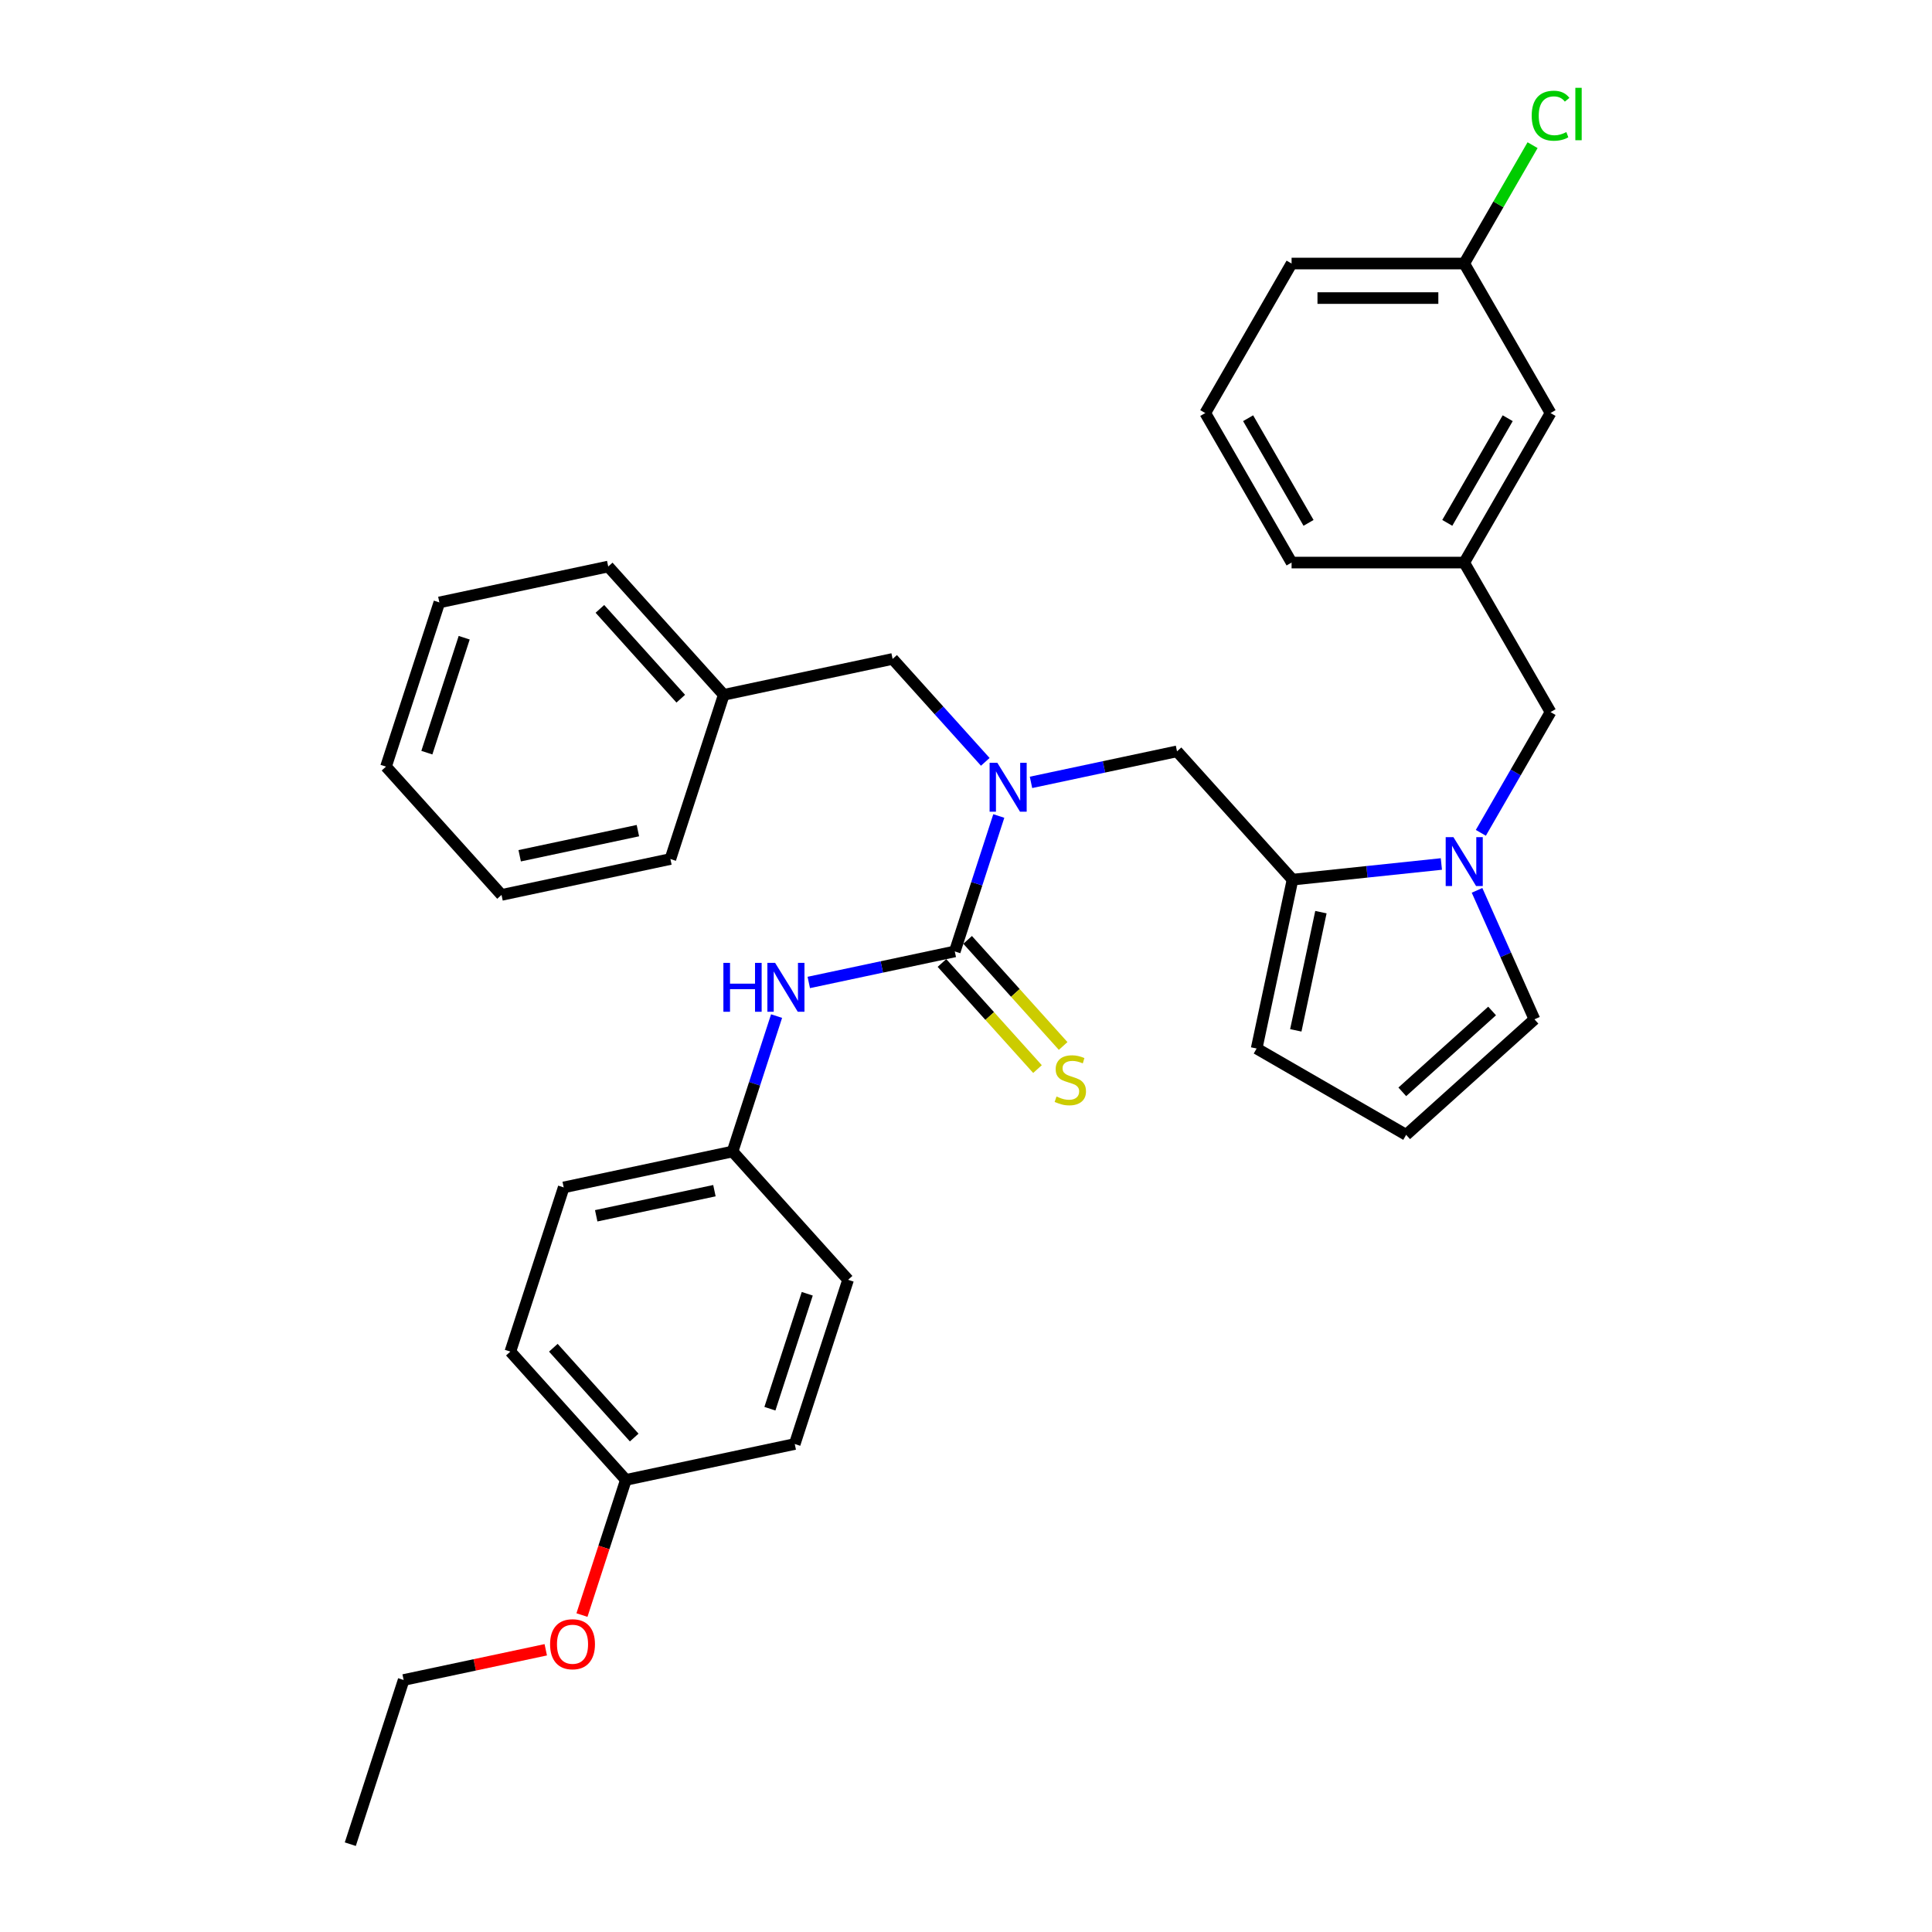 <?xml version='1.0' encoding='iso-8859-1'?>
<svg version='1.1' baseProfile='full'
              xmlns='http://www.w3.org/2000/svg'
                      xmlns:rdkit='http://www.rdkit.org/xml'
                      xmlns:xlink='http://www.w3.org/1999/xlink'
                  xml:space='preserve'
width='1000px' height='1000px' viewBox='0 0 1000 1000'>
<!-- END OF HEADER -->
<rect style='opacity:1.0;fill:#FFFFFF;stroke:none' width='1000' height='1000' x='0' y='0'> </rect>
<path class='bond-2' d='M 494.199,492.457 L 505.587,457.407' style='fill:none;fill-rule:evenodd;stroke:#000000;stroke-width:6px;stroke-linecap:butt;stroke-linejoin:miter;stroke-opacity:1' />
<path class='bond-2' d='M 505.587,457.407 L 516.975,422.358' style='fill:none;fill-rule:evenodd;stroke:#0000FF;stroke-width:6px;stroke-linecap:butt;stroke-linejoin:miter;stroke-opacity:1' />
<path class='bond-3' d='M 494.199,492.457 L 456.411,500.489' style='fill:none;fill-rule:evenodd;stroke:#000000;stroke-width:6px;stroke-linecap:butt;stroke-linejoin:miter;stroke-opacity:1' />
<path class='bond-3' d='M 456.411,500.489 L 418.623,508.521' style='fill:none;fill-rule:evenodd;stroke:#0000FF;stroke-width:6px;stroke-linecap:butt;stroke-linejoin:miter;stroke-opacity:1' />
<path class='bond-5' d='M 487.558,498.436 L 512.281,525.894' style='fill:none;fill-rule:evenodd;stroke:#000000;stroke-width:6px;stroke-linecap:butt;stroke-linejoin:miter;stroke-opacity:1' />
<path class='bond-5' d='M 512.281,525.894 L 537.004,553.351' style='fill:none;fill-rule:evenodd;stroke:#CCCC00;stroke-width:6px;stroke-linecap:butt;stroke-linejoin:miter;stroke-opacity:1' />
<path class='bond-5' d='M 500.84,486.477 L 525.562,513.935' style='fill:none;fill-rule:evenodd;stroke:#000000;stroke-width:6px;stroke-linecap:butt;stroke-linejoin:miter;stroke-opacity:1' />
<path class='bond-5' d='M 525.562,513.935 L 550.285,541.392' style='fill:none;fill-rule:evenodd;stroke:#CCCC00;stroke-width:6px;stroke-linecap:butt;stroke-linejoin:miter;stroke-opacity:1' />
<path class='bond-0' d='M 746.052,447.202 L 707.532,451.25' style='fill:none;fill-rule:evenodd;stroke:#0000FF;stroke-width:6px;stroke-linecap:butt;stroke-linejoin:miter;stroke-opacity:1' />
<path class='bond-0' d='M 707.532,451.25 L 669.013,455.299' style='fill:none;fill-rule:evenodd;stroke:#000000;stroke-width:6px;stroke-linecap:butt;stroke-linejoin:miter;stroke-opacity:1' />
<path class='bond-6' d='M 766.478,431.071 L 784.521,399.821' style='fill:none;fill-rule:evenodd;stroke:#0000FF;stroke-width:6px;stroke-linecap:butt;stroke-linejoin:miter;stroke-opacity:1' />
<path class='bond-6' d='M 784.521,399.821 L 802.563,368.571' style='fill:none;fill-rule:evenodd;stroke:#000000;stroke-width:6px;stroke-linecap:butt;stroke-linejoin:miter;stroke-opacity:1' />
<path class='bond-7' d='M 764.511,460.846 L 779.37,494.219' style='fill:none;fill-rule:evenodd;stroke:#0000FF;stroke-width:6px;stroke-linecap:butt;stroke-linejoin:miter;stroke-opacity:1' />
<path class='bond-7' d='M 779.37,494.219 L 794.229,527.593' style='fill:none;fill-rule:evenodd;stroke:#000000;stroke-width:6px;stroke-linecap:butt;stroke-linejoin:miter;stroke-opacity:1' />
<path class='bond-1' d='M 669.013,455.299 L 609.22,388.892' style='fill:none;fill-rule:evenodd;stroke:#000000;stroke-width:6px;stroke-linecap:butt;stroke-linejoin:miter;stroke-opacity:1' />
<path class='bond-8' d='M 669.013,455.299 L 650.434,542.706' style='fill:none;fill-rule:evenodd;stroke:#000000;stroke-width:6px;stroke-linecap:butt;stroke-linejoin:miter;stroke-opacity:1' />
<path class='bond-8' d='M 683.707,472.126 L 670.702,533.311' style='fill:none;fill-rule:evenodd;stroke:#000000;stroke-width:6px;stroke-linecap:butt;stroke-linejoin:miter;stroke-opacity:1' />
<path class='bond-4' d='M 533.644,404.956 L 571.432,396.924' style='fill:none;fill-rule:evenodd;stroke:#0000FF;stroke-width:6px;stroke-linecap:butt;stroke-linejoin:miter;stroke-opacity:1' />
<path class='bond-4' d='M 571.432,396.924 L 609.22,388.892' style='fill:none;fill-rule:evenodd;stroke:#000000;stroke-width:6px;stroke-linecap:butt;stroke-linejoin:miter;stroke-opacity:1' />
<path class='bond-10' d='M 509.981,394.331 L 486,367.697' style='fill:none;fill-rule:evenodd;stroke:#0000FF;stroke-width:6px;stroke-linecap:butt;stroke-linejoin:miter;stroke-opacity:1' />
<path class='bond-10' d='M 486,367.697 L 462.019,341.063' style='fill:none;fill-rule:evenodd;stroke:#000000;stroke-width:6px;stroke-linecap:butt;stroke-linejoin:miter;stroke-opacity:1' />
<path class='bond-12' d='M 401.955,525.923 L 390.566,560.973' style='fill:none;fill-rule:evenodd;stroke:#0000FF;stroke-width:6px;stroke-linecap:butt;stroke-linejoin:miter;stroke-opacity:1' />
<path class='bond-12' d='M 390.566,560.973 L 379.178,596.022' style='fill:none;fill-rule:evenodd;stroke:#000000;stroke-width:6px;stroke-linecap:butt;stroke-linejoin:miter;stroke-opacity:1' />
<path class='bond-11' d='M 802.563,368.571 L 757.883,291.183' style='fill:none;fill-rule:evenodd;stroke:#000000;stroke-width:6px;stroke-linecap:butt;stroke-linejoin:miter;stroke-opacity:1' />
<path class='bond-34' d='M 794.229,527.593 L 727.822,587.386' style='fill:none;fill-rule:evenodd;stroke:#000000;stroke-width:6px;stroke-linecap:butt;stroke-linejoin:miter;stroke-opacity:1' />
<path class='bond-34' d='M 772.309,523.28 L 725.824,565.135' style='fill:none;fill-rule:evenodd;stroke:#000000;stroke-width:6px;stroke-linecap:butt;stroke-linejoin:miter;stroke-opacity:1' />
<path class='bond-9' d='M 650.434,542.706 L 727.822,587.386' style='fill:none;fill-rule:evenodd;stroke:#000000;stroke-width:6px;stroke-linecap:butt;stroke-linejoin:miter;stroke-opacity:1' />
<path class='bond-16' d='M 462.019,341.063 L 374.612,359.642' style='fill:none;fill-rule:evenodd;stroke:#000000;stroke-width:6px;stroke-linecap:butt;stroke-linejoin:miter;stroke-opacity:1' />
<path class='bond-13' d='M 757.883,291.183 L 802.563,213.795' style='fill:none;fill-rule:evenodd;stroke:#000000;stroke-width:6px;stroke-linecap:butt;stroke-linejoin:miter;stroke-opacity:1' />
<path class='bond-13' d='M 749.108,270.639 L 780.383,216.467' style='fill:none;fill-rule:evenodd;stroke:#000000;stroke-width:6px;stroke-linecap:butt;stroke-linejoin:miter;stroke-opacity:1' />
<path class='bond-24' d='M 757.883,291.183 L 668.523,291.183' style='fill:none;fill-rule:evenodd;stroke:#000000;stroke-width:6px;stroke-linecap:butt;stroke-linejoin:miter;stroke-opacity:1' />
<path class='bond-18' d='M 379.178,596.022 L 438.972,662.429' style='fill:none;fill-rule:evenodd;stroke:#000000;stroke-width:6px;stroke-linecap:butt;stroke-linejoin:miter;stroke-opacity:1' />
<path class='bond-19' d='M 379.178,596.022 L 291.771,614.601' style='fill:none;fill-rule:evenodd;stroke:#000000;stroke-width:6px;stroke-linecap:butt;stroke-linejoin:miter;stroke-opacity:1' />
<path class='bond-19' d='M 369.783,616.29 L 308.598,629.295' style='fill:none;fill-rule:evenodd;stroke:#000000;stroke-width:6px;stroke-linecap:butt;stroke-linejoin:miter;stroke-opacity:1' />
<path class='bond-14' d='M 802.563,213.795 L 757.883,136.407' style='fill:none;fill-rule:evenodd;stroke:#000000;stroke-width:6px;stroke-linecap:butt;stroke-linejoin:miter;stroke-opacity:1' />
<path class='bond-17' d='M 757.883,136.407 L 775.569,105.773' style='fill:none;fill-rule:evenodd;stroke:#000000;stroke-width:6px;stroke-linecap:butt;stroke-linejoin:miter;stroke-opacity:1' />
<path class='bond-17' d='M 775.569,105.773 L 793.256,75.14' style='fill:none;fill-rule:evenodd;stroke:#00CC00;stroke-width:6px;stroke-linecap:butt;stroke-linejoin:miter;stroke-opacity:1' />
<path class='bond-36' d='M 757.883,136.407 L 668.523,136.407' style='fill:none;fill-rule:evenodd;stroke:#000000;stroke-width:6px;stroke-linecap:butt;stroke-linejoin:miter;stroke-opacity:1' />
<path class='bond-36' d='M 744.479,154.279 L 681.927,154.279' style='fill:none;fill-rule:evenodd;stroke:#000000;stroke-width:6px;stroke-linecap:butt;stroke-linejoin:miter;stroke-opacity:1' />
<path class='bond-15' d='M 323.951,765.994 L 264.158,699.587' style='fill:none;fill-rule:evenodd;stroke:#000000;stroke-width:6px;stroke-linecap:butt;stroke-linejoin:miter;stroke-opacity:1' />
<path class='bond-15' d='M 328.263,744.074 L 286.408,697.589' style='fill:none;fill-rule:evenodd;stroke:#000000;stroke-width:6px;stroke-linecap:butt;stroke-linejoin:miter;stroke-opacity:1' />
<path class='bond-22' d='M 323.951,765.994 L 312.586,800.972' style='fill:none;fill-rule:evenodd;stroke:#000000;stroke-width:6px;stroke-linecap:butt;stroke-linejoin:miter;stroke-opacity:1' />
<path class='bond-22' d='M 312.586,800.972 L 301.221,835.95' style='fill:none;fill-rule:evenodd;stroke:#FF0000;stroke-width:6px;stroke-linecap:butt;stroke-linejoin:miter;stroke-opacity:1' />
<path class='bond-33' d='M 323.951,765.994 L 411.358,747.415' style='fill:none;fill-rule:evenodd;stroke:#000000;stroke-width:6px;stroke-linecap:butt;stroke-linejoin:miter;stroke-opacity:1' />
<path class='bond-27' d='M 374.612,359.642 L 314.819,293.235' style='fill:none;fill-rule:evenodd;stroke:#000000;stroke-width:6px;stroke-linecap:butt;stroke-linejoin:miter;stroke-opacity:1' />
<path class='bond-27' d='M 352.362,361.64 L 310.506,315.155' style='fill:none;fill-rule:evenodd;stroke:#000000;stroke-width:6px;stroke-linecap:butt;stroke-linejoin:miter;stroke-opacity:1' />
<path class='bond-28' d='M 374.612,359.642 L 346.999,444.629' style='fill:none;fill-rule:evenodd;stroke:#000000;stroke-width:6px;stroke-linecap:butt;stroke-linejoin:miter;stroke-opacity:1' />
<path class='bond-21' d='M 438.972,662.429 L 411.358,747.415' style='fill:none;fill-rule:evenodd;stroke:#000000;stroke-width:6px;stroke-linecap:butt;stroke-linejoin:miter;stroke-opacity:1' />
<path class='bond-21' d='M 417.832,669.654 L 398.503,729.145' style='fill:none;fill-rule:evenodd;stroke:#000000;stroke-width:6px;stroke-linecap:butt;stroke-linejoin:miter;stroke-opacity:1' />
<path class='bond-20' d='M 291.771,614.601 L 264.158,699.587' style='fill:none;fill-rule:evenodd;stroke:#000000;stroke-width:6px;stroke-linecap:butt;stroke-linejoin:miter;stroke-opacity:1' />
<path class='bond-26' d='M 282.486,853.924 L 245.708,861.742' style='fill:none;fill-rule:evenodd;stroke:#FF0000;stroke-width:6px;stroke-linecap:butt;stroke-linejoin:miter;stroke-opacity:1' />
<path class='bond-26' d='M 245.708,861.742 L 208.93,869.559' style='fill:none;fill-rule:evenodd;stroke:#000000;stroke-width:6px;stroke-linecap:butt;stroke-linejoin:miter;stroke-opacity:1' />
<path class='bond-23' d='M 623.844,213.795 L 668.523,291.183' style='fill:none;fill-rule:evenodd;stroke:#000000;stroke-width:6px;stroke-linecap:butt;stroke-linejoin:miter;stroke-opacity:1' />
<path class='bond-23' d='M 646.023,216.467 L 677.299,270.639' style='fill:none;fill-rule:evenodd;stroke:#000000;stroke-width:6px;stroke-linecap:butt;stroke-linejoin:miter;stroke-opacity:1' />
<path class='bond-25' d='M 623.844,213.795 L 668.523,136.407' style='fill:none;fill-rule:evenodd;stroke:#000000;stroke-width:6px;stroke-linecap:butt;stroke-linejoin:miter;stroke-opacity:1' />
<path class='bond-29' d='M 208.93,869.559 L 181.317,954.545' style='fill:none;fill-rule:evenodd;stroke:#000000;stroke-width:6px;stroke-linecap:butt;stroke-linejoin:miter;stroke-opacity:1' />
<path class='bond-30' d='M 314.819,293.235 L 227.412,311.814' style='fill:none;fill-rule:evenodd;stroke:#000000;stroke-width:6px;stroke-linecap:butt;stroke-linejoin:miter;stroke-opacity:1' />
<path class='bond-31' d='M 346.999,444.629 L 259.592,463.207' style='fill:none;fill-rule:evenodd;stroke:#000000;stroke-width:6px;stroke-linecap:butt;stroke-linejoin:miter;stroke-opacity:1' />
<path class='bond-31' d='M 330.172,429.934 L 268.987,442.939' style='fill:none;fill-rule:evenodd;stroke:#000000;stroke-width:6px;stroke-linecap:butt;stroke-linejoin:miter;stroke-opacity:1' />
<path class='bond-35' d='M 227.412,311.814 L 199.798,396.8' style='fill:none;fill-rule:evenodd;stroke:#000000;stroke-width:6px;stroke-linecap:butt;stroke-linejoin:miter;stroke-opacity:1' />
<path class='bond-35' d='M 240.267,330.085 L 220.938,389.575' style='fill:none;fill-rule:evenodd;stroke:#000000;stroke-width:6px;stroke-linecap:butt;stroke-linejoin:miter;stroke-opacity:1' />
<path class='bond-32' d='M 259.592,463.207 L 199.798,396.8' style='fill:none;fill-rule:evenodd;stroke:#000000;stroke-width:6px;stroke-linecap:butt;stroke-linejoin:miter;stroke-opacity:1' />
<path  class='atom-1' d='M 752.289 433.305
L 760.582 446.709
Q 761.404 448.031, 762.726 450.426
Q 764.049 452.821, 764.12 452.964
L 764.12 433.305
L 767.48 433.305
L 767.48 458.612
L 764.013 458.612
L 755.113 443.957
Q 754.076 442.241, 752.968 440.275
Q 751.896 438.309, 751.574 437.701
L 751.574 458.612
L 748.286 458.612
L 748.286 433.305
L 752.289 433.305
' fill='#0000FF'/>
<path  class='atom-3' d='M 516.219 394.817
L 524.511 408.221
Q 525.333 409.544, 526.656 411.939
Q 527.978 414.334, 528.05 414.476
L 528.05 394.817
L 531.41 394.817
L 531.41 420.124
L 527.943 420.124
L 519.042 405.469
Q 518.006 403.753, 516.898 401.787
Q 515.825 399.821, 515.504 399.214
L 515.504 420.124
L 512.215 420.124
L 512.215 394.817
L 516.219 394.817
' fill='#0000FF'/>
<path  class='atom-4' d='M 374.426 498.382
L 377.857 498.382
L 377.857 509.141
L 390.797 509.141
L 390.797 498.382
L 394.228 498.382
L 394.228 523.689
L 390.797 523.689
L 390.797 512.001
L 377.857 512.001
L 377.857 523.689
L 374.426 523.689
L 374.426 498.382
' fill='#0000FF'/>
<path  class='atom-4' d='M 401.198 498.382
L 409.491 511.786
Q 410.313 513.109, 411.635 515.504
Q 412.958 517.899, 413.029 518.042
L 413.029 498.382
L 416.389 498.382
L 416.389 523.689
L 412.922 523.689
L 404.022 509.034
Q 402.985 507.318, 401.877 505.352
Q 400.805 503.387, 400.483 502.779
L 400.483 523.689
L 397.195 523.689
L 397.195 498.382
L 401.198 498.382
' fill='#0000FF'/>
<path  class='atom-6' d='M 546.843 567.55
Q 547.129 567.657, 548.309 568.157
Q 549.489 568.658, 550.775 568.98
Q 552.098 569.266, 553.385 569.266
Q 555.779 569.266, 557.173 568.122
Q 558.567 566.942, 558.567 564.905
Q 558.567 563.511, 557.853 562.653
Q 557.173 561.795, 556.101 561.33
Q 555.029 560.866, 553.242 560.33
Q 550.99 559.65, 549.631 559.007
Q 548.309 558.364, 547.344 557.005
Q 546.415 555.647, 546.415 553.359
Q 546.415 550.178, 548.559 548.212
Q 550.74 546.246, 555.029 546.246
Q 557.96 546.246, 561.284 547.64
L 560.462 550.393
Q 557.424 549.142, 555.136 549.142
Q 552.67 549.142, 551.311 550.178
Q 549.953 551.179, 549.989 552.931
Q 549.989 554.289, 550.668 555.111
Q 551.383 555.933, 552.384 556.398
Q 553.42 556.862, 555.136 557.399
Q 557.424 558.113, 558.782 558.828
Q 560.14 559.543, 561.105 561.009
Q 562.106 562.438, 562.106 564.905
Q 562.106 568.408, 559.747 570.302
Q 557.424 572.161, 553.528 572.161
Q 551.276 572.161, 549.56 571.66
Q 547.88 571.196, 545.878 570.374
L 546.843 567.55
' fill='#CCCC00'/>
<path  class='atom-18' d='M 792.805 59.895
Q 792.805 53.604, 795.736 50.316
Q 798.703 46.992, 804.314 46.992
Q 809.533 46.992, 812.321 50.673
L 809.962 52.603
Q 807.925 49.922, 804.314 49.922
Q 800.49 49.922, 798.452 52.496
Q 796.451 55.034, 796.451 59.895
Q 796.451 64.899, 798.524 67.473
Q 800.633 70.046, 804.708 70.046
Q 807.496 70.046, 810.748 68.366
L 811.749 71.047
Q 810.427 71.905, 808.425 72.405
Q 806.423 72.906, 804.207 72.906
Q 798.703 72.906, 795.736 69.546
Q 792.805 66.186, 792.805 59.895
' fill='#00CC00'/>
<path  class='atom-18' d='M 815.395 45.455
L 818.683 45.455
L 818.683 72.584
L 815.395 72.584
L 815.395 45.455
' fill='#00CC00'/>
<path  class='atom-23' d='M 284.72 851.052
Q 284.72 844.975, 287.723 841.58
Q 290.725 838.184, 296.337 838.184
Q 301.949 838.184, 304.951 841.58
Q 307.954 844.975, 307.954 851.052
Q 307.954 857.2, 304.916 860.703
Q 301.878 864.17, 296.337 864.17
Q 290.761 864.17, 287.723 860.703
Q 284.72 857.236, 284.72 851.052
M 296.337 861.31
Q 300.198 861.31, 302.271 858.737
Q 304.38 856.127, 304.38 851.052
Q 304.38 846.083, 302.271 843.581
Q 300.198 841.044, 296.337 841.044
Q 292.477 841.044, 290.368 843.546
Q 288.295 846.048, 288.295 851.052
Q 288.295 856.163, 290.368 858.737
Q 292.477 861.31, 296.337 861.31
' fill='#FF0000'/>
</svg>
